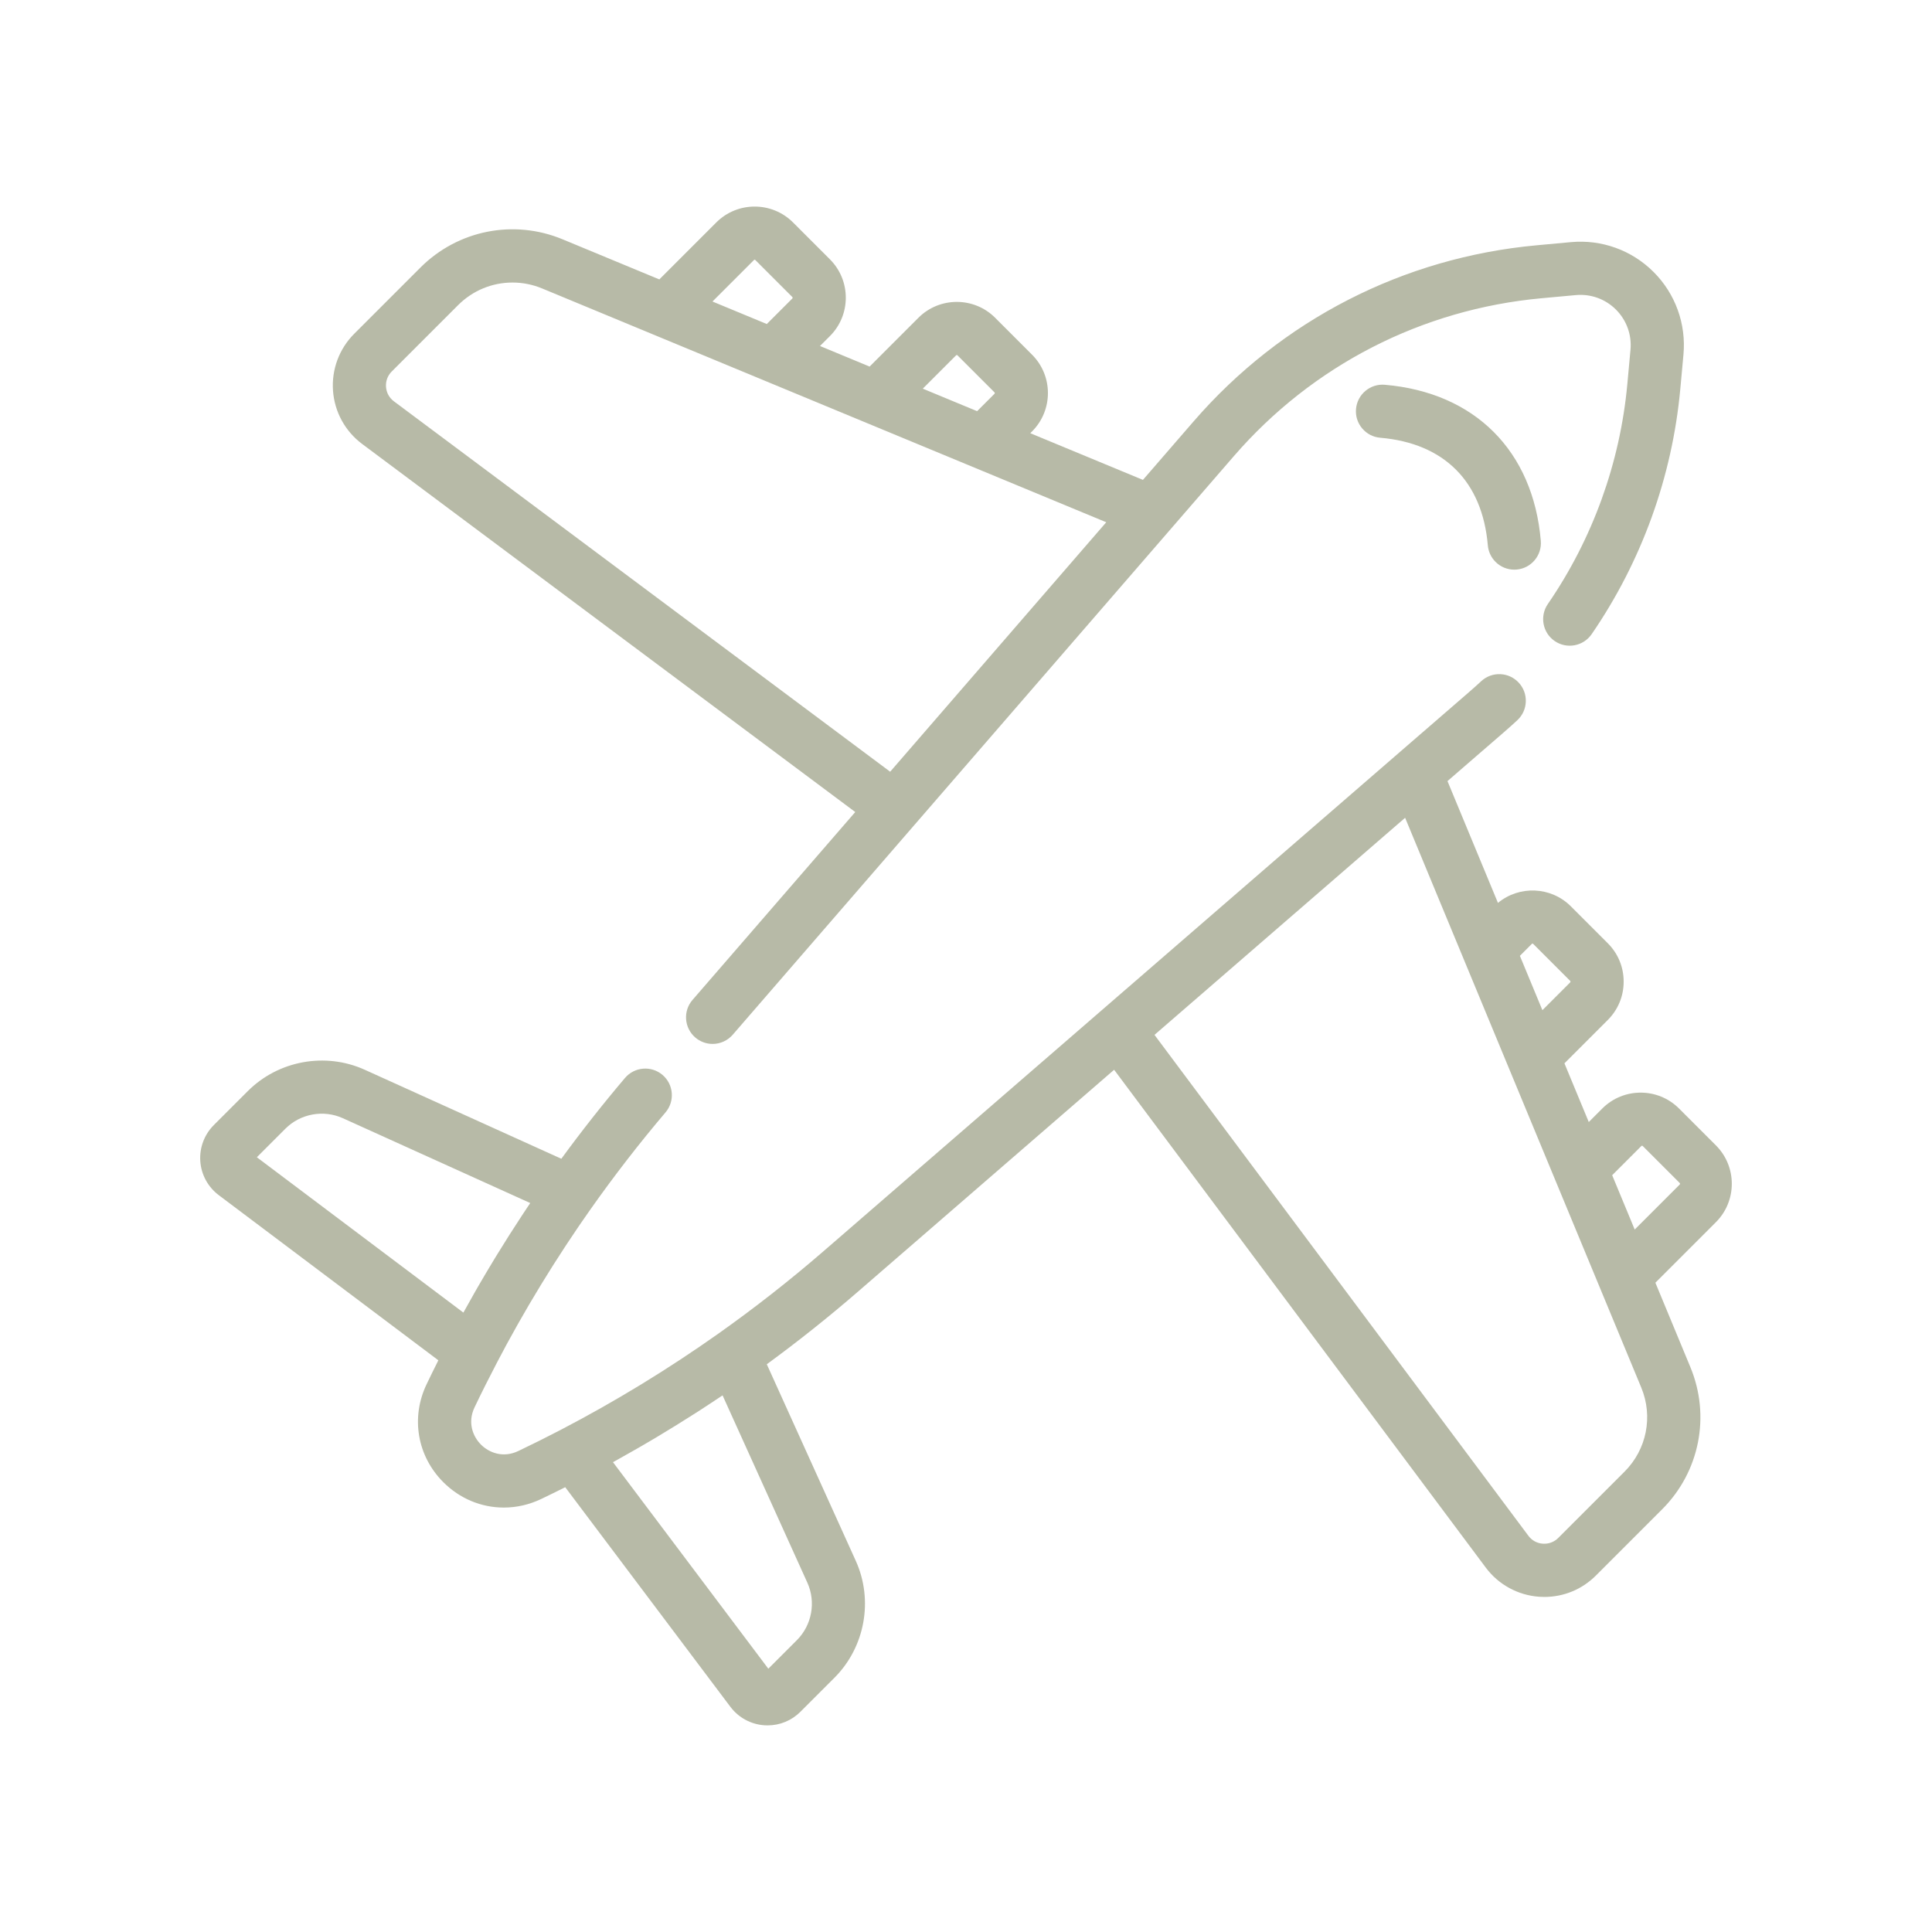 <?xml version="1.0" encoding="utf-8"?>
<!-- Generator: Adobe Illustrator 28.3.0, SVG Export Plug-In . SVG Version: 6.00 Build 0)  -->
<svg version="1.0" id="Capa_1" xmlns="http://www.w3.org/2000/svg" xmlns:xlink="http://www.w3.org/1999/xlink" x="0px" y="0px"
	 viewBox="0 0 1080 1080" style="enable-background:new 0 0 1080 1080;" xml:space="preserve">
<style type="text/css">
	.st0{fill:#B7BAA7;}
</style>
<g>
	<path class="st0" d="M774.1,215.09c-8.17-0.71-15.38,5.38-16.08,13.54c-0.34,3.96,0.88,7.81,3.44,10.84
		c2.56,3.04,6.15,4.9,10.1,5.23c35.72,3.06,57.08,24.42,60.14,60.14c0.3,3.49,1.83,6.77,4.3,9.24c2.81,2.81,6.58,4.36,10.51,4.36
		c0.42,0,0.85-0.02,1.27-0.05c8.17-0.7,14.24-7.91,13.54-16.08C857.02,252,824.41,219.39,774.1,215.09z"/>
	<path class="st0" d="M202.42,248.16l275.67,205.77l-90.97,105.03c-5.37,6.19-4.69,15.6,1.5,20.97c2.7,2.34,6.16,3.63,9.73,3.63
		c4.32,0,8.41-1.87,11.24-5.13L511,461.34c0.01-0.01,0.02-0.02,0.03-0.03L689.72,255c43.99-50.79,105.08-82.14,172-88.28l19.19-1.76
		c8.34-0.77,16.52,2.19,22.43,8.11c5.92,5.92,8.88,14.1,8.11,22.43l-1.76,19.18c-4.04,44.03-19.41,86.56-44.45,122.99
		c-4.64,6.75-2.93,16.03,3.83,20.67c6.75,4.64,16.02,2.93,20.67-3.83c27.92-40.62,45.06-88.03,49.56-137.11l1.76-19.19
		c1.57-17.16-4.51-33.98-16.69-46.17c-12.18-12.18-29.02-18.26-46.17-16.69L859,137.12c-74.61,6.84-142.7,41.79-191.75,98.42
		l-28.34,32.72l-62.98-26.1l1-1c11.82-11.82,11.82-31.06,0-42.88l-20.64-20.65c-11.82-11.82-31.06-11.82-42.88,0l-27.29,27.29
		l-27.74-11.5l5.56-5.56c11.82-11.82,11.82-31.06,0-42.88l-20.64-20.64c-11.82-11.82-31.06-11.82-42.88,0l-31.85,31.85l-54.12-22.43
		c-27.32-11.32-58.49-5.13-79.41,15.79l-37.05,37.05c-8.38,8.38-12.69,19.96-11.84,31.78C186.99,230.23,192.93,241.07,202.42,248.16
		z M421.44,145.39C421.44,145.39,421.44,145.38,421.44,145.39c0.29-0.29,0.55-0.29,0.83,0l20.64,20.64c0.14,0.14,0.17,0.3,0.17,0.42
		c0,0.11-0.03,0.27-0.17,0.42l-14.26,14.26l-30.37-12.58L421.44,145.39z M534.43,198.67C534.43,198.67,534.43,198.67,534.43,198.67
		c0.28-0.29,0.55-0.28,0.84,0l20.64,20.64c0.14,0.14,0.17,0.3,0.17,0.42c0,0.11-0.03,0.28-0.17,0.42l-9.7,9.7l-30.37-12.59
		L534.43,198.67z M219,207.65C219,207.65,219,207.65,219,207.65l37.05-37.05c8.16-8.16,18.98-12.66,30.45-12.66
		c5.69,0,11.26,1.11,16.56,3.31L618.4,291.94L497.61,431.4L220.2,224.34c-2.61-1.95-4.18-4.81-4.42-8.07
		C215.55,213.02,216.69,209.95,219,207.65z"/>
	<path class="st0" d="M959.22,640.29l-20.64-20.64c-11.82-11.82-31.06-11.82-42.88,0l-7.57,7.57l-13.6-32.81l24.24-24.24
		c5.72-5.72,8.87-13.33,8.87-21.44s-3.15-15.72-8.87-21.44l-20.64-20.64c-11.14-11.14-28.87-11.78-40.76-1.92l-28.22-68.09
		l31.73-27.48c2.46-2.13,4.92-4.34,7.3-6.54c2.91-2.7,4.6-6.37,4.75-10.34s-1.25-7.76-3.95-10.67c-2.7-2.91-6.37-4.6-10.33-4.75
		c-3.99-0.15-7.76,1.25-10.67,3.95c-2.15,1.99-4.36,3.97-6.56,5.88L460.18,699.58c-18.65,16.15-38.4,31.62-58.7,45.99
		c-28,19.81-57.6,37.88-87.98,53.7v0c-0.02,0.01-0.04,0.02-0.06,0.03c-7.92,4.13-15.9,8.11-23.71,11.83
		c-8.62,4.11-16.43,0.85-20.86-3.58c-4.43-4.43-7.7-12.24-3.58-20.86c3.87-8.12,8.14-16.63,12.67-25.29
		c1.82-3.47,3.45-6.53,4.98-9.37c0.21-0.38,0.42-0.76,0.62-1.14l0.53-0.96c1.91-3.5,3.52-6.4,5.06-9.13l1.08-1.9
		c1.91-3.36,3.65-6.39,5.33-9.26l1.01-1.71c1.94-3.29,3.77-6.34,5.58-9.31l1.03-1.68c1.87-3.06,3.79-6.14,5.69-9.15l1.18-1.85
		c1.84-2.89,3.75-5.85,5.67-8.78l1.42-2.16c1.76-2.67,3.64-5.47,5.57-8.32c0.56-0.82,1.11-1.63,1.67-2.45
		c1.83-2.67,3.67-5.32,5.53-7.96c13.28-18.85,27.45-37.17,42.13-54.45c5.3-6.25,4.54-15.65-1.71-20.95
		c-6.25-5.3-15.65-4.53-20.95,1.71c-12.23,14.4-24.2,29.59-35.59,45.17l-109.88-49.74c-22.02-9.97-48.29-5.18-65.38,11.91
		l-19.02,19.02c-5.32,5.33-8.07,12.69-7.55,20.2c0.53,7.51,4.29,14.42,10.3,18.94l122.78,92.34c-2.53,5.04-4.65,9.35-6.61,13.46
		c-8.89,18.63-5.2,40.09,9.39,54.68c9.14,9.14,21.14,14.18,33.8,14.18c7.2,0,14.22-1.61,20.88-4.78c4.12-1.97,8.44-4.08,13.46-6.6
		l92.34,122.78c4.53,6.02,11.43,9.77,18.94,10.3c0.61,0.04,1.22,0.06,1.83,0.06c6.94,0,13.46-2.7,18.37-7.61l19.02-19.02
		c17.09-17.09,21.88-43.36,11.91-65.38l-49.73-109.86c17.5-12.8,34.65-26.45,50.97-40.59l143.19-124.03L830.56,876.3
		c7.09,9.5,17.94,15.43,29.76,16.29c0.98,0.07,1.97,0.11,2.95,0.11c10.89,0,21.13-4.24,28.84-11.95l37.05-37.05
		c20.92-20.92,27.11-52.08,15.79-79.41l-19.58-47.25l33.87-33.87C971.04,671.35,971.04,652.11,959.22,640.29z M856.27,527.68
		C856.27,527.68,856.27,527.68,856.27,527.68c0.28-0.28,0.55-0.28,0.83,0l20.64,20.64c0.14,0.14,0.17,0.3,0.17,0.42
		c0,0.11-0.03,0.28-0.17,0.42l-15.53,15.53l-12.58-30.37L856.27,527.68z M918.34,640.67l20.64,20.64c0.14,0.14,0.17,0.31,0.17,0.42
		c0,0.11-0.03,0.28-0.17,0.42c0,0,0,0,0,0l-25.17,25.17l-12.59-30.37l16.28-16.28C917.79,640.38,918.06,640.39,918.34,640.67z
		 M908.12,822.67C908.12,822.67,908.12,822.67,908.12,822.67l-37.05,37.05c-2.29,2.29-5.36,3.43-8.62,3.21
		c-3.25-0.23-6.12-1.8-8.07-4.42L645.37,578.5l140.1-121.35l132.01,318.51C924.18,791.84,920.51,810.29,908.12,822.67z
		 M445.47,916.85l-15.97,15.97l-86.84-115.46c0.92-0.51,1.83-1.02,2.75-1.52l0.55-0.31c2.77-1.54,5.54-3.1,8.29-4.68l0.44-0.25
		c1.15-0.66,2.31-1.32,3.46-1.98c2.07-1.2,4.14-2.41,6.2-3.63c0.75-0.45,1.51-0.89,2.26-1.34l0.84-0.5
		c7.06-4.22,14.16-8.61,21.12-13.07l2.73-1.75c2.15-1.39,4.3-2.79,6.44-4.21c0.52-0.35,1.05-0.69,1.57-1.04l2.71-1.8
		c0.63-0.42,1.26-0.84,1.9-1.26l47.41,104.74C456.21,895.56,453.86,908.46,445.47,916.85z M267.26,719.16
		c-0.37,0.63-0.73,1.27-1.09,1.9l-0.72,1.26c-1.96,3.42-3.92,6.92-5.83,10.39l-0.58,1.04l-115.46-86.84l15.98-15.98
		c8.39-8.39,21.29-10.74,32.1-5.84l104.75,47.42c-1.02,1.51-2.03,3.03-3.04,4.55c-0.64,0.96-1.27,1.92-1.93,2.93
		c-4.5,6.85-8.96,13.86-13.24,20.83l-1.61,2.62c-1.27,2.09-2.53,4.19-3.78,6.29c-0.62,1.03-1.23,2.07-1.84,3.1l-0.1,0.17
		C269.66,715.05,268.45,717.1,267.26,719.16z"/>
</g>
</svg>
